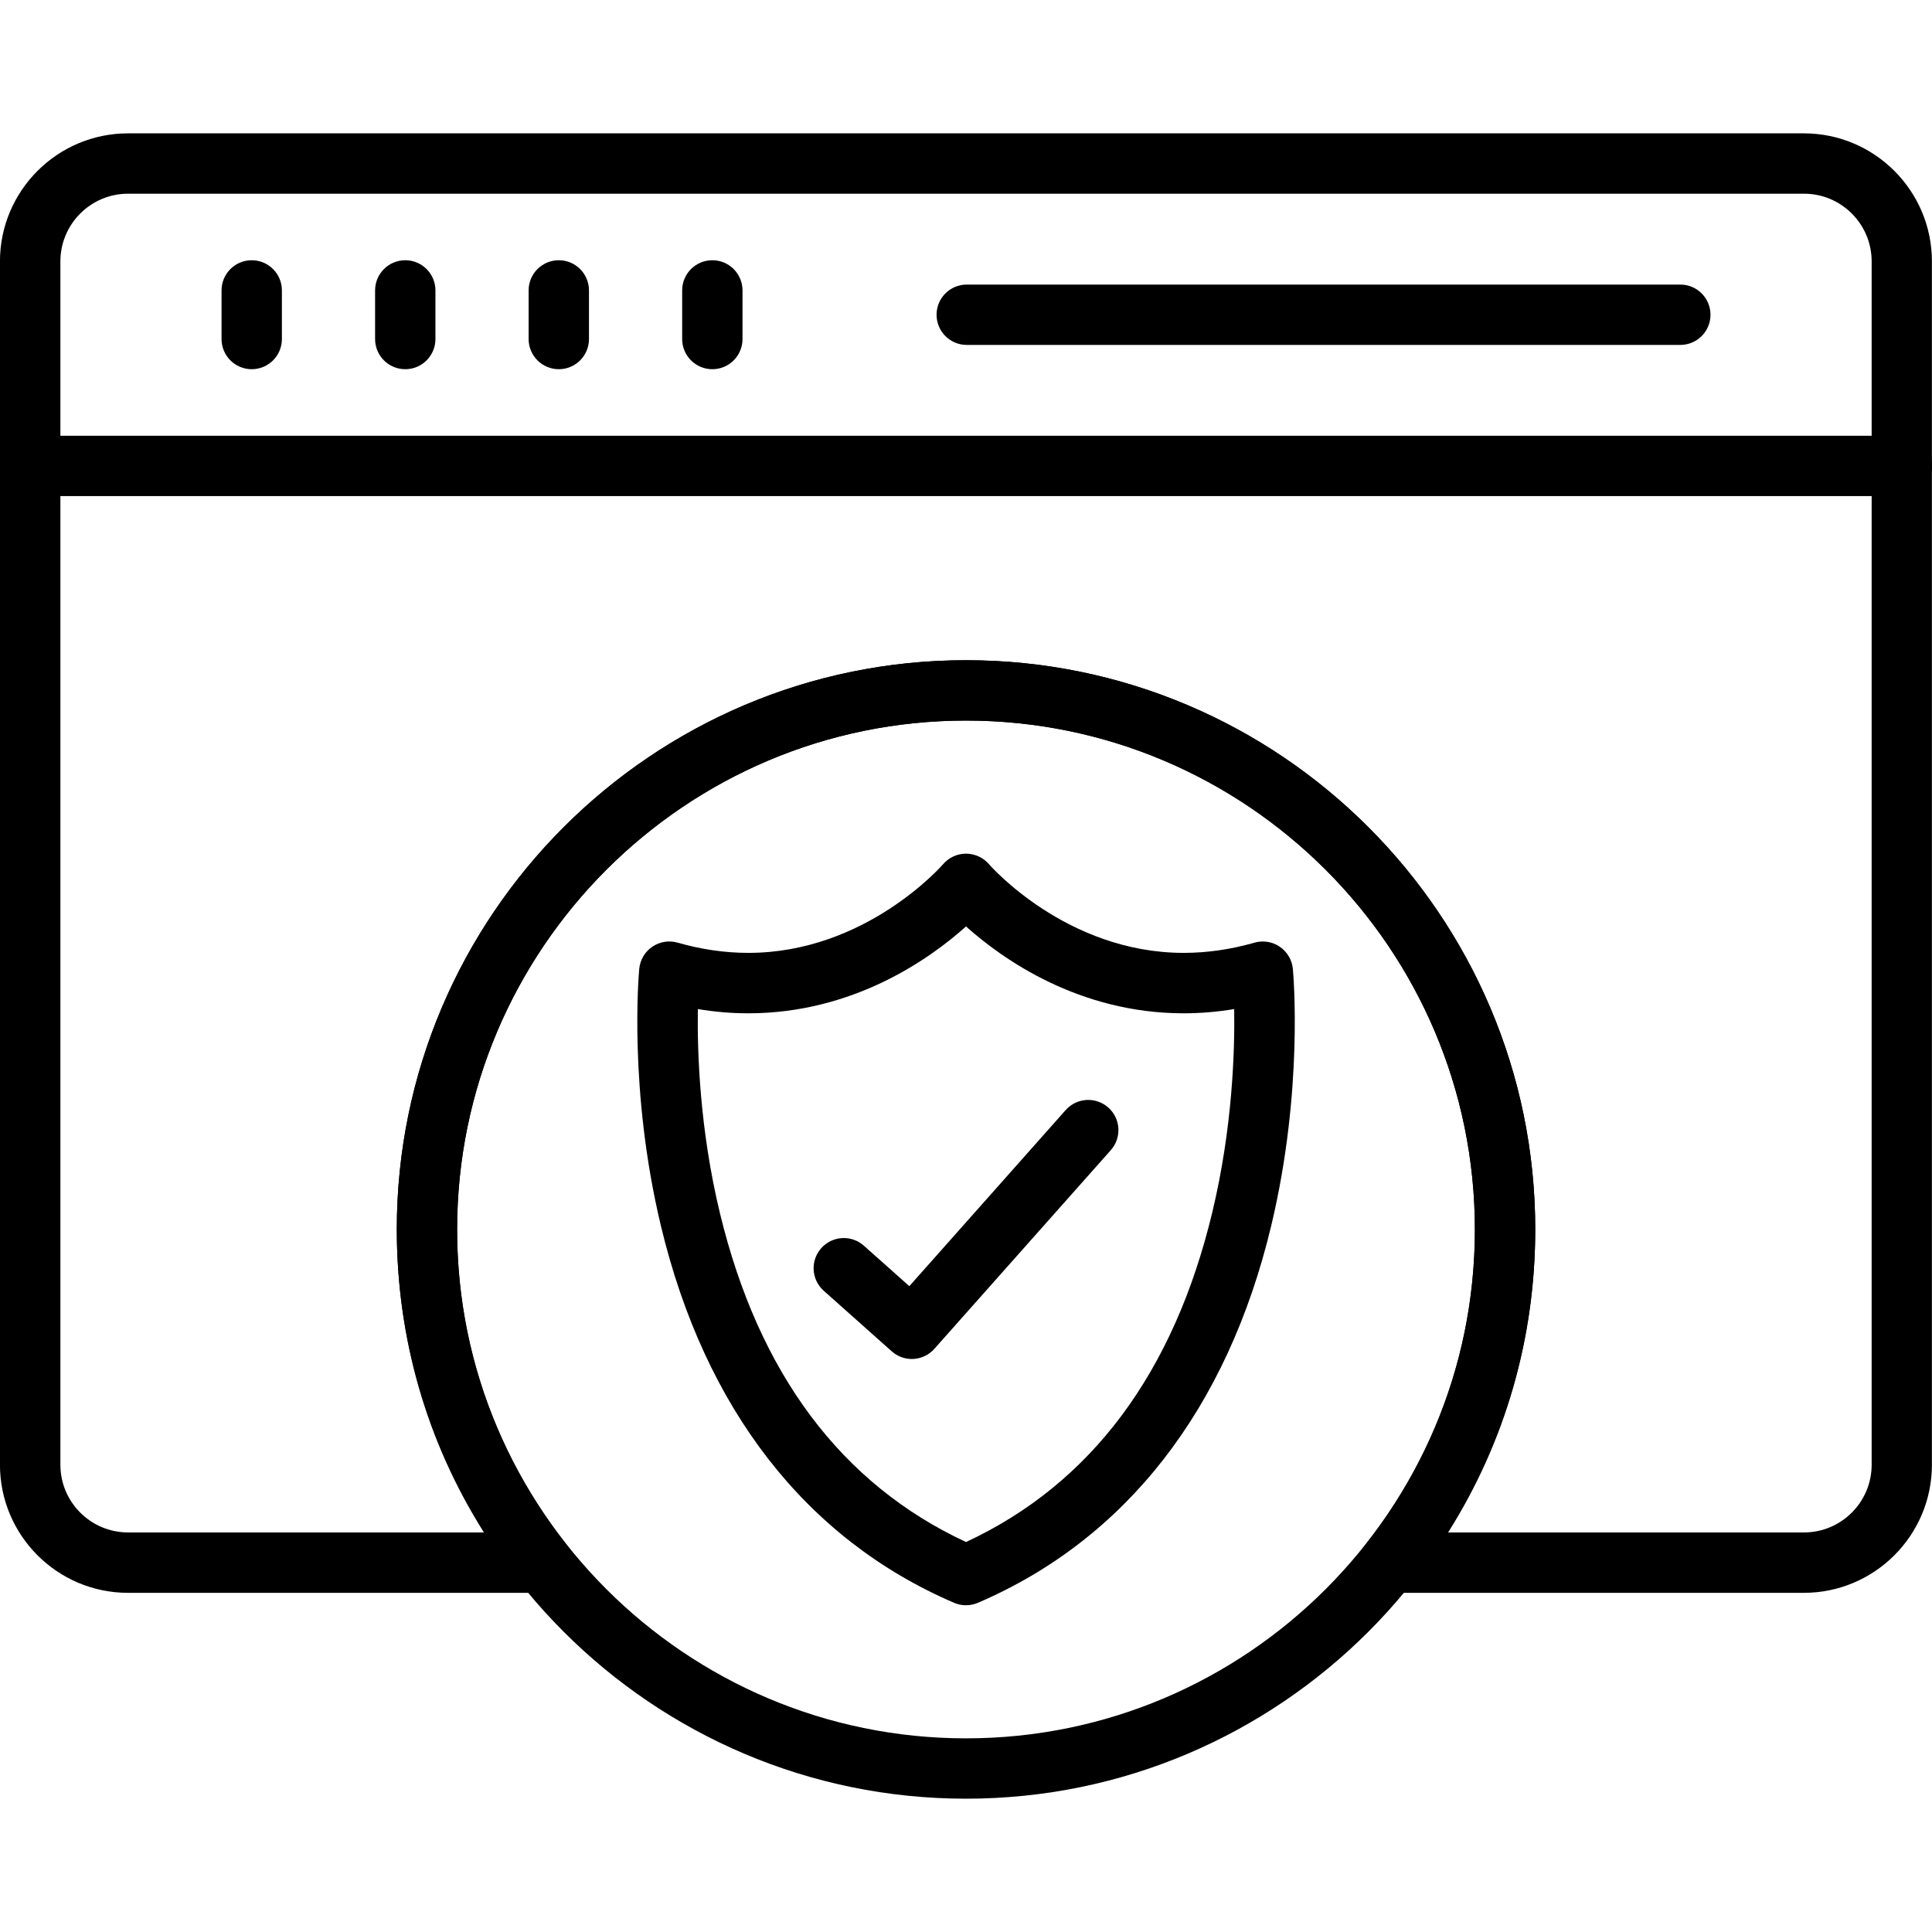 <svg clip-rule="evenodd" fill-rule="evenodd" height="43.349mm" image-rendering="optimizeQuality" shape-rendering="geometricPrecision" text-rendering="geometricPrecision" viewBox="0 0 43.349 43.349" width="43.349mm" xmlns="http://www.w3.org/2000/svg"><g id="Layer_x0020_1"><g id="_223260752"><g><g><g id="_556889504"><path id="_223262144" d="m21.675 36.018c-.091 0-.182-.018-.267-.055-3.322-1.426-5.597-4.352-6.58-8.462-.729-3.05-.495-5.654-.485-5.763.019-.201.126-.383.293-.496.167-.114.375-.147.569-.091.53.152 1.063.229 1.585.229 2.637 0 4.352-1.968 4.369-1.988.129-.15.317-.238.515-.238h.002c.199.001.388.088.516.239.016.018 1.731 1.987 4.368 1.987.522 0 1.056-.077 1.586-.229.193-.056.402-.022.569.091.166.114.274.295.293.496.01.109.244 2.713-.485 5.763-.982 4.11-3.258 7.035-6.58 8.461-.085.037-.176.055-.267.055zm-6.017-13.377c-.015.958.04 2.695.496 4.582.869 3.596 2.725 6.076 5.521 7.376 2.805-1.304 4.665-3.797 5.529-7.412.449-1.88.503-3.596.488-4.546-.379.063-.757.095-1.132.095-2.359 0-4.076-1.224-4.885-1.949-.809.725-2.526 1.949-4.886 1.949-.375 0-.753-.032-1.131-.095z"/></g><g id="_556889168"><path id="_223262624" d="m20.458 30.492c-.166 0-.326-.061-.45-.172l-1.526-1.359c-.279-.249-.304-.677-.055-.956.249-.279.677-.304.956-.055l1.02.908 3.508-3.951c.249-.28.676-.305.956-.057s.305.676.057.956l-3.959 4.458c-.119.135-.287.216-.467.227-.013.001-.026.001-.04.001z"/></g></g><g id="_556890032"><path id="_223261496" d="m40.476 35.739h-9.293c-.259 0-.496-.148-.609-.382-.113-.233-.083-.511.077-.715 1.597-2.029 2.441-4.469 2.441-7.057 0-6.296-5.122-11.418-11.418-11.418-6.296 0-11.418 5.122-11.418 11.418 0 2.588.844 5.028 2.441 7.057.161.204.191.481.077.715-.113.233-.35.382-.609.382h-9.293c-1.585 0-2.873-1.289-2.873-2.874v-27c0-1.584 1.289-2.873 2.873-2.873h37.602c1.585 0 2.873 1.289 2.873 2.873v27c0 1.585-1.289 2.874-2.873 2.874zm-7.985-1.355h7.985c.838 0 1.519-.681 1.519-1.519v-27c0-.838-.681-1.519-1.519-1.519h-37.602c-.838 0-1.519.681-1.519 1.519l-0 27c0 .838.681 1.519 1.519 1.519h7.985c-1.284-2.03-1.956-4.356-1.956-6.799 0-7.043 5.73-12.772 12.772-12.772 7.043 0 12.772 5.729 12.772 12.772-0 2.443-.673 4.768-1.956 6.799z"/></g><g id="_556890128"><path id="_223261256" d="m42.672 11.131h-41.994c-.374 0-.677-.303-.677-.677s.303-.677.677-.677h41.994c.374 0 .677.303.677.677 0 .374-.303.677-.677.677z"/></g><g id="_556890200"><path id="_223261856" d="m5.648 8.284c-.374 0-.677-.303-.677-.677v-1.091c0-.374.303-.677.677-.677s.677.303.677.677v1.091c0 .374-.303.677-.677.677z"/></g><g id="_556890056"><path id="_223261928" d="m9.093 8.284c-.374 0-.677-.303-.677-.677v-1.091c0-.374.303-.677.677-.677s.677.303.677.677v1.091c0 .374-.303.677-.677.677z"/></g><g id="_556890416"><path id="_223261424" d="m12.538 8.284c-.374 0-.677-.303-.677-.677v-1.091c0-.374.303-.677.677-.677.374 0 .677.303.677.677v1.091c0 .374-.303.677-.677.677z"/></g><g id="_556890800"><path id="_223260656" d="m15.983 8.284c-.374 0-.677-.303-.677-.677v-1.091c0-.374.303-.677.677-.677.374 0 .677.303.677.677v1.091c0 .374-.303.677-.677.677z"/></g><g id="_556890512"><path id="_223260944" d="m37.702 7.739h-16.011c-.374 0-.677-.303-.677-.677 0-.374.303-.677.677-.677h16.011c.374 0 .677.303.677.677s-.303.677-.677.677z"/></g><g id="_556890272"><path id="_223260800" d="m21.675 40.358c-7.043 0-12.772-5.73-12.772-12.772s5.73-12.772 12.772-12.772c7.043 0 12.772 5.729 12.772 12.772 0 7.043-5.73 12.772-12.772 12.772zm0-24.19c-6.296 0-11.418 5.122-11.418 11.418s5.122 11.418 11.418 11.418 11.418-5.122 11.418-11.418-5.122-11.418-11.418-11.418z"/></g></g></g></g></svg>